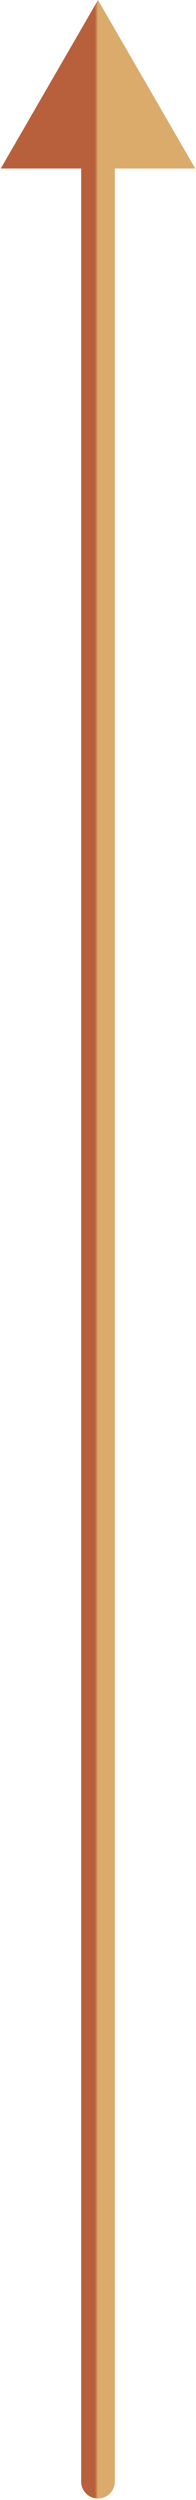 <?xml version="1.0" encoding="UTF-8"?> <svg xmlns="http://www.w3.org/2000/svg" width="64" height="816" viewBox="0 0 64 816" fill="none"> <path d="M32 0L0.246 55L63.754 55L32 0ZM26.5 810C26.5 813.038 28.962 815.5 32 815.5C35.038 815.5 37.5 813.038 37.5 810L26.5 810ZM26.5 49.5L26.5 810L37.5 810L37.5 49.5L26.5 49.5Z" fill="url(#paint0_linear_128_2)"></path> <defs> <linearGradient id="paint0_linear_128_2" x1="32" y1="405" x2="31" y2="405" gradientUnits="userSpaceOnUse"> <stop stop-color="#DBAB6C"></stop> <stop offset="1" stop-color="#B8603C"></stop> </linearGradient> </defs> </svg> 